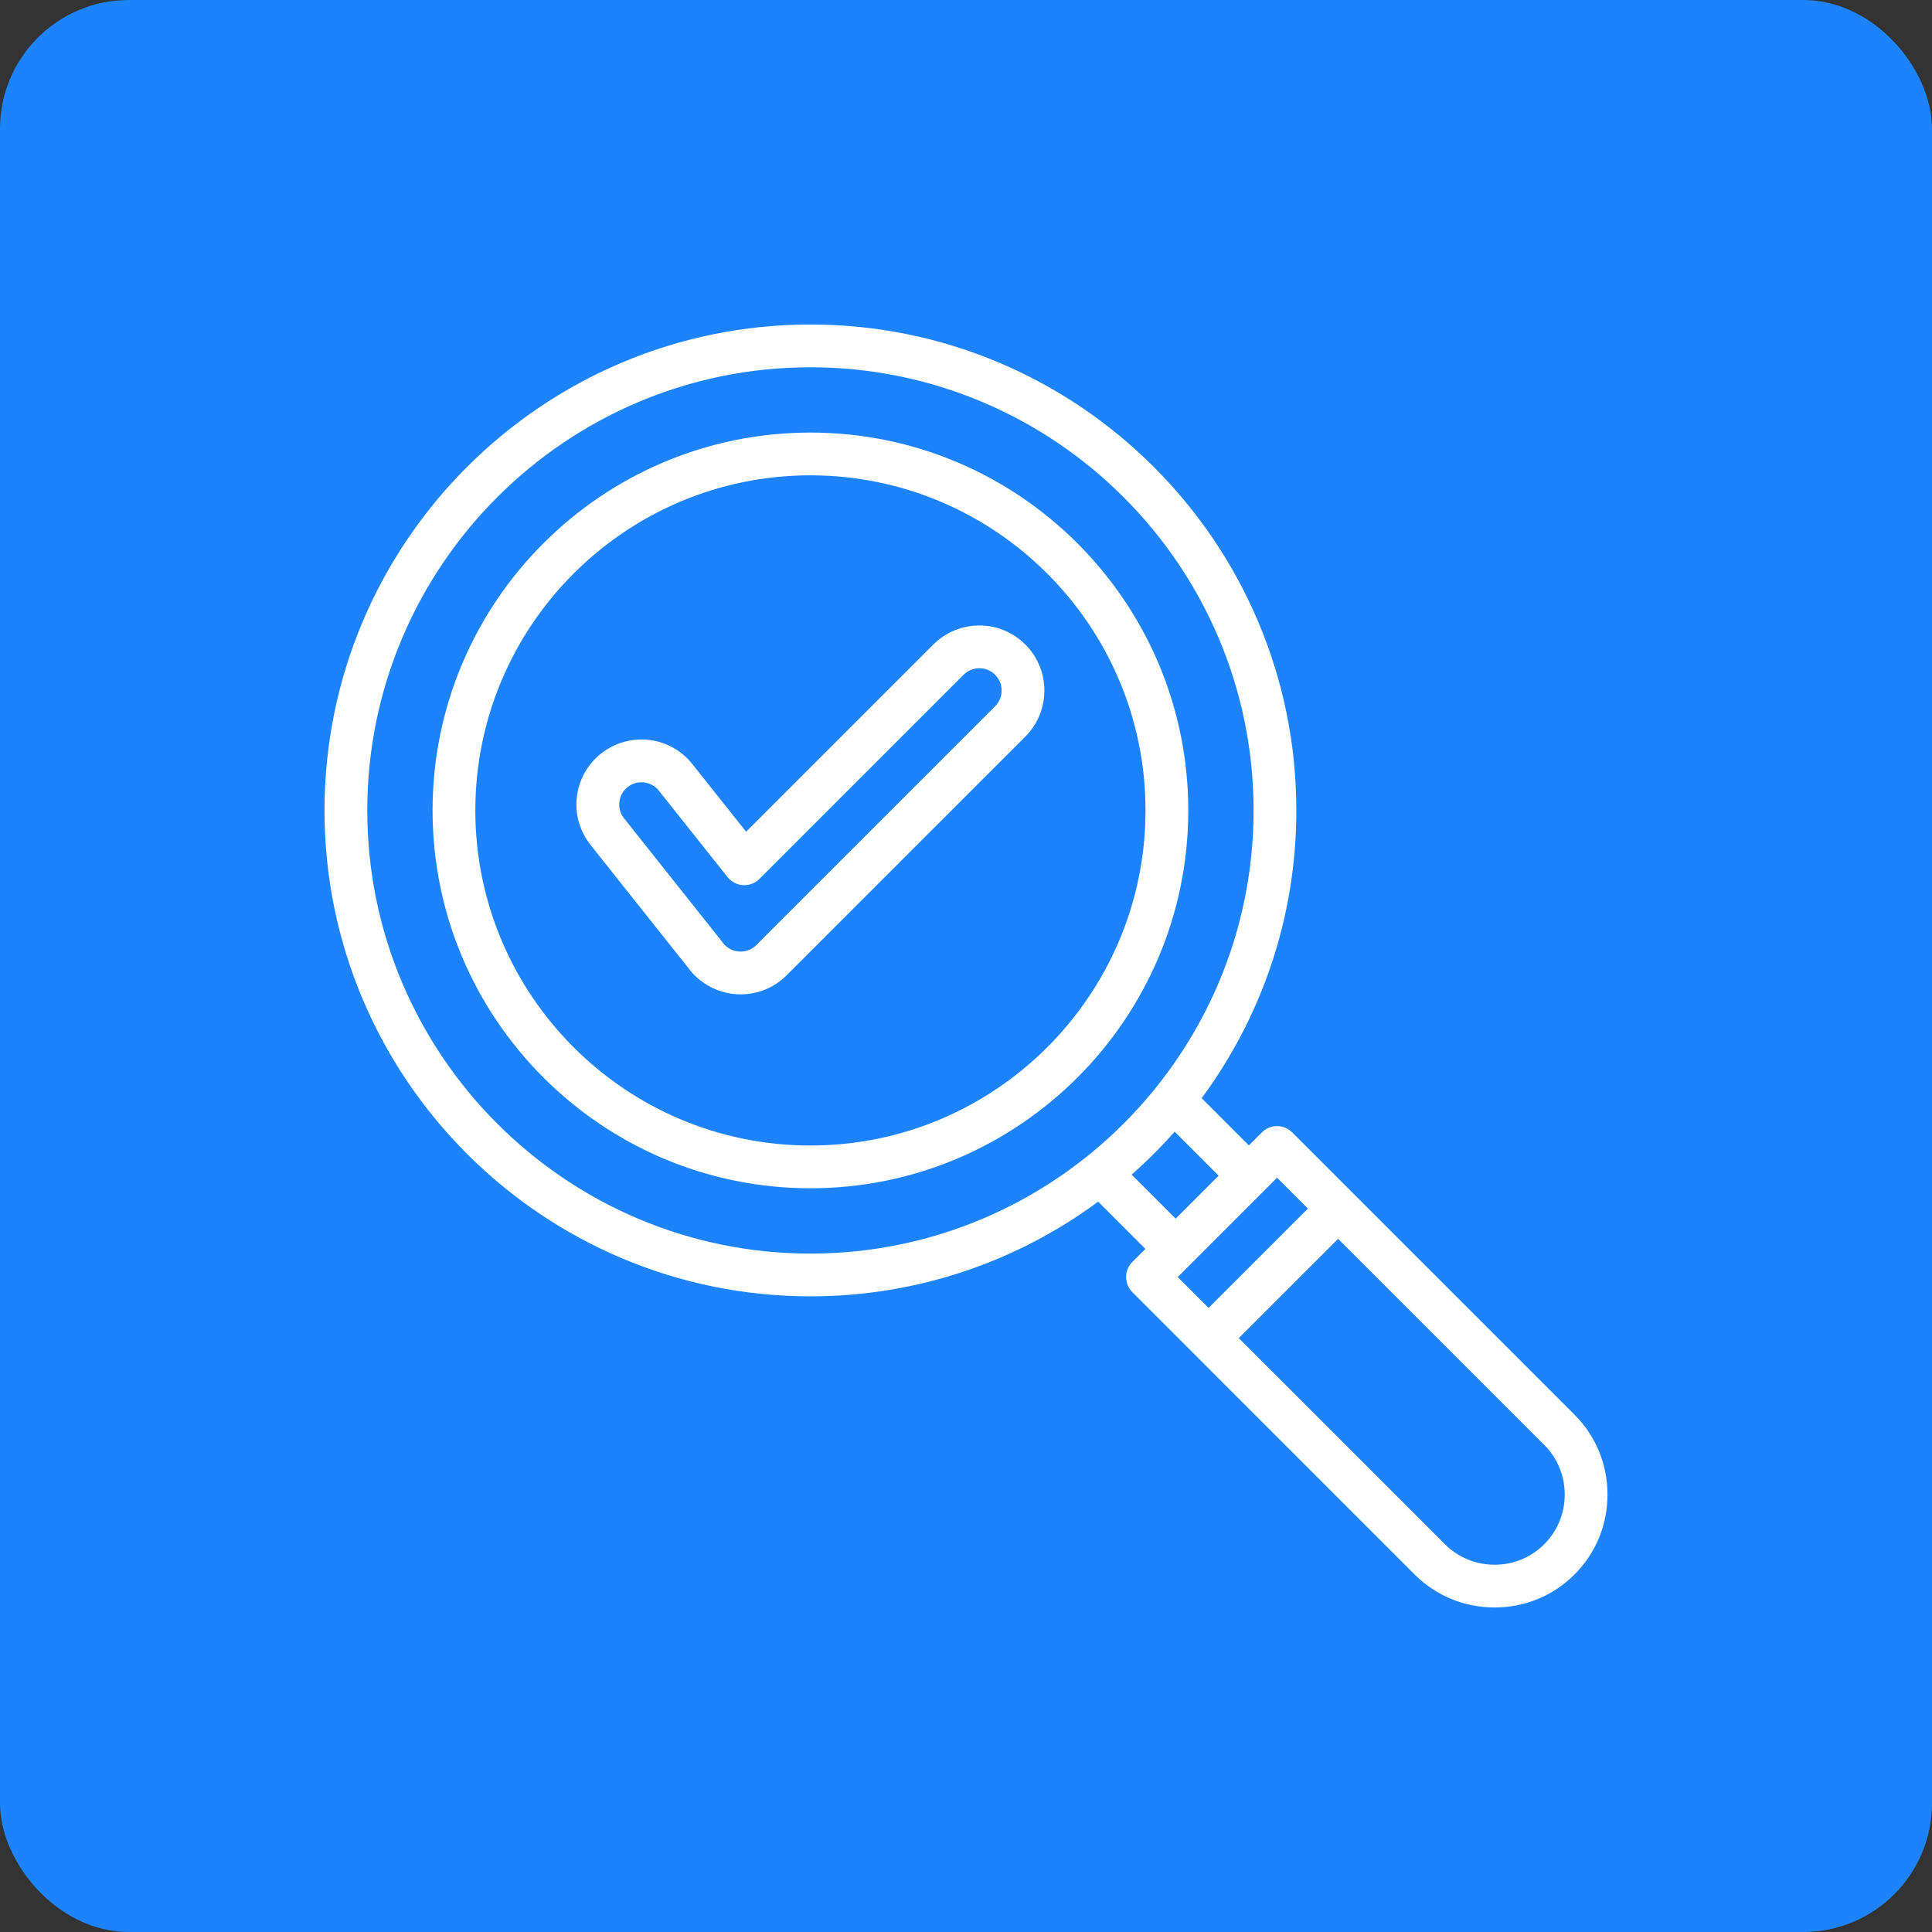 <svg width="60" height="60" viewBox="0 0 60 60" fill="none" xmlns="http://www.w3.org/2000/svg">
<rect x="0" y="0" width="60" height="60" fill="#333333" stroke="none"/>
<rect x="0.5" y="0.5" width="59" height="59" rx="3.5" fill="#1C83FC"/>
<rect x="0.5" y="0.5" width="59" height="59" rx="3.5" stroke="#1C83FC"/>
<g clip-path="url(#clip0_2331_75791)">
<path d="M48.898 43.935L40.13 35.167C40.005 35.042 39.836 34.972 39.66 34.972C39.484 34.972 39.315 35.042 39.19 35.167L38.785 35.572L37.319 34.105C39.166 31.602 40.259 28.511 40.259 25.168C40.259 16.848 33.489 10.078 25.168 10.078C16.848 10.078 10.078 16.848 10.078 25.168C10.078 33.489 16.848 40.259 25.168 40.259C28.511 40.259 31.602 39.166 34.105 37.319L35.572 38.786L35.167 39.191C35.042 39.315 34.972 39.484 34.972 39.66C34.972 39.836 35.042 40.005 35.167 40.13L43.934 48.898C44.595 49.558 45.476 49.922 46.416 49.922H46.416C47.356 49.922 48.237 49.558 48.897 48.898C49.558 48.237 49.922 47.356 49.922 46.416C49.922 45.476 49.558 44.595 48.898 43.935ZM11.406 25.168C11.406 17.58 17.58 11.406 25.168 11.406C32.757 11.406 38.931 17.58 38.931 25.168C38.931 32.757 32.757 38.931 25.168 38.931C17.58 38.931 11.406 32.757 11.406 25.168ZM35.144 36.48C35.617 36.063 36.063 35.617 36.48 35.145L37.846 36.511L36.511 37.847L35.144 36.48ZM39.66 36.575L40.618 37.533L37.533 40.618L36.575 39.66L39.66 36.575ZM47.958 47.958C47.548 48.368 47.001 48.594 46.416 48.594H46.416C45.831 48.594 45.283 48.368 44.874 47.958L38.472 41.557L41.557 38.473L47.958 44.874C48.368 45.283 48.594 45.831 48.594 46.416C48.594 47.001 48.368 47.549 47.958 47.958ZM25.168 13.434C18.698 13.434 13.434 18.698 13.434 25.168C13.434 31.639 18.698 36.903 25.168 36.903C31.639 36.903 36.903 31.639 36.903 25.168C36.903 18.698 31.639 13.434 25.168 13.434ZM25.168 35.575C19.43 35.575 14.762 30.907 14.762 25.168C14.762 19.43 19.43 14.762 25.168 14.762C30.906 14.762 35.575 19.43 35.575 25.168C35.575 30.907 30.907 35.575 25.168 35.575ZM30.414 19.425C29.874 19.425 29.366 19.635 28.985 20.017L23.171 25.83L21.5 23.728C21.115 23.243 20.539 22.965 19.92 22.965C19.466 22.965 19.02 23.121 18.665 23.404C18.242 23.739 17.976 24.219 17.915 24.755C17.854 25.291 18.005 25.818 18.34 26.24L21.355 30.034C21.734 30.564 22.349 30.88 23.003 30.88C23.541 30.88 24.048 30.67 24.429 30.288L31.843 22.875C32.631 22.087 32.631 20.805 31.843 20.017C31.461 19.635 30.953 19.425 30.414 19.425ZM30.904 21.936L23.49 29.349C23.359 29.48 23.186 29.552 23.002 29.552C22.771 29.552 22.563 29.444 22.431 29.255C22.423 29.244 22.415 29.233 22.406 29.222L19.38 25.414C19.265 25.27 19.214 25.089 19.235 24.906C19.256 24.723 19.347 24.559 19.491 24.444C19.647 24.32 19.81 24.294 19.92 24.294C20.132 24.294 20.329 24.389 20.461 24.554L22.595 27.239C22.712 27.388 22.888 27.479 23.077 27.489C23.266 27.499 23.45 27.43 23.584 27.296L29.924 20.956C30.055 20.825 30.229 20.753 30.414 20.753C30.599 20.753 30.773 20.825 30.904 20.956C31.174 21.226 31.174 21.666 30.904 21.936Z" fill="white"/>
</g>
<defs>
<clipPath id="clip0_2331_75791">
<rect width="40" height="40" fill="white" transform="translate(10 10)"/>
</clipPath>
</defs>
</svg>
